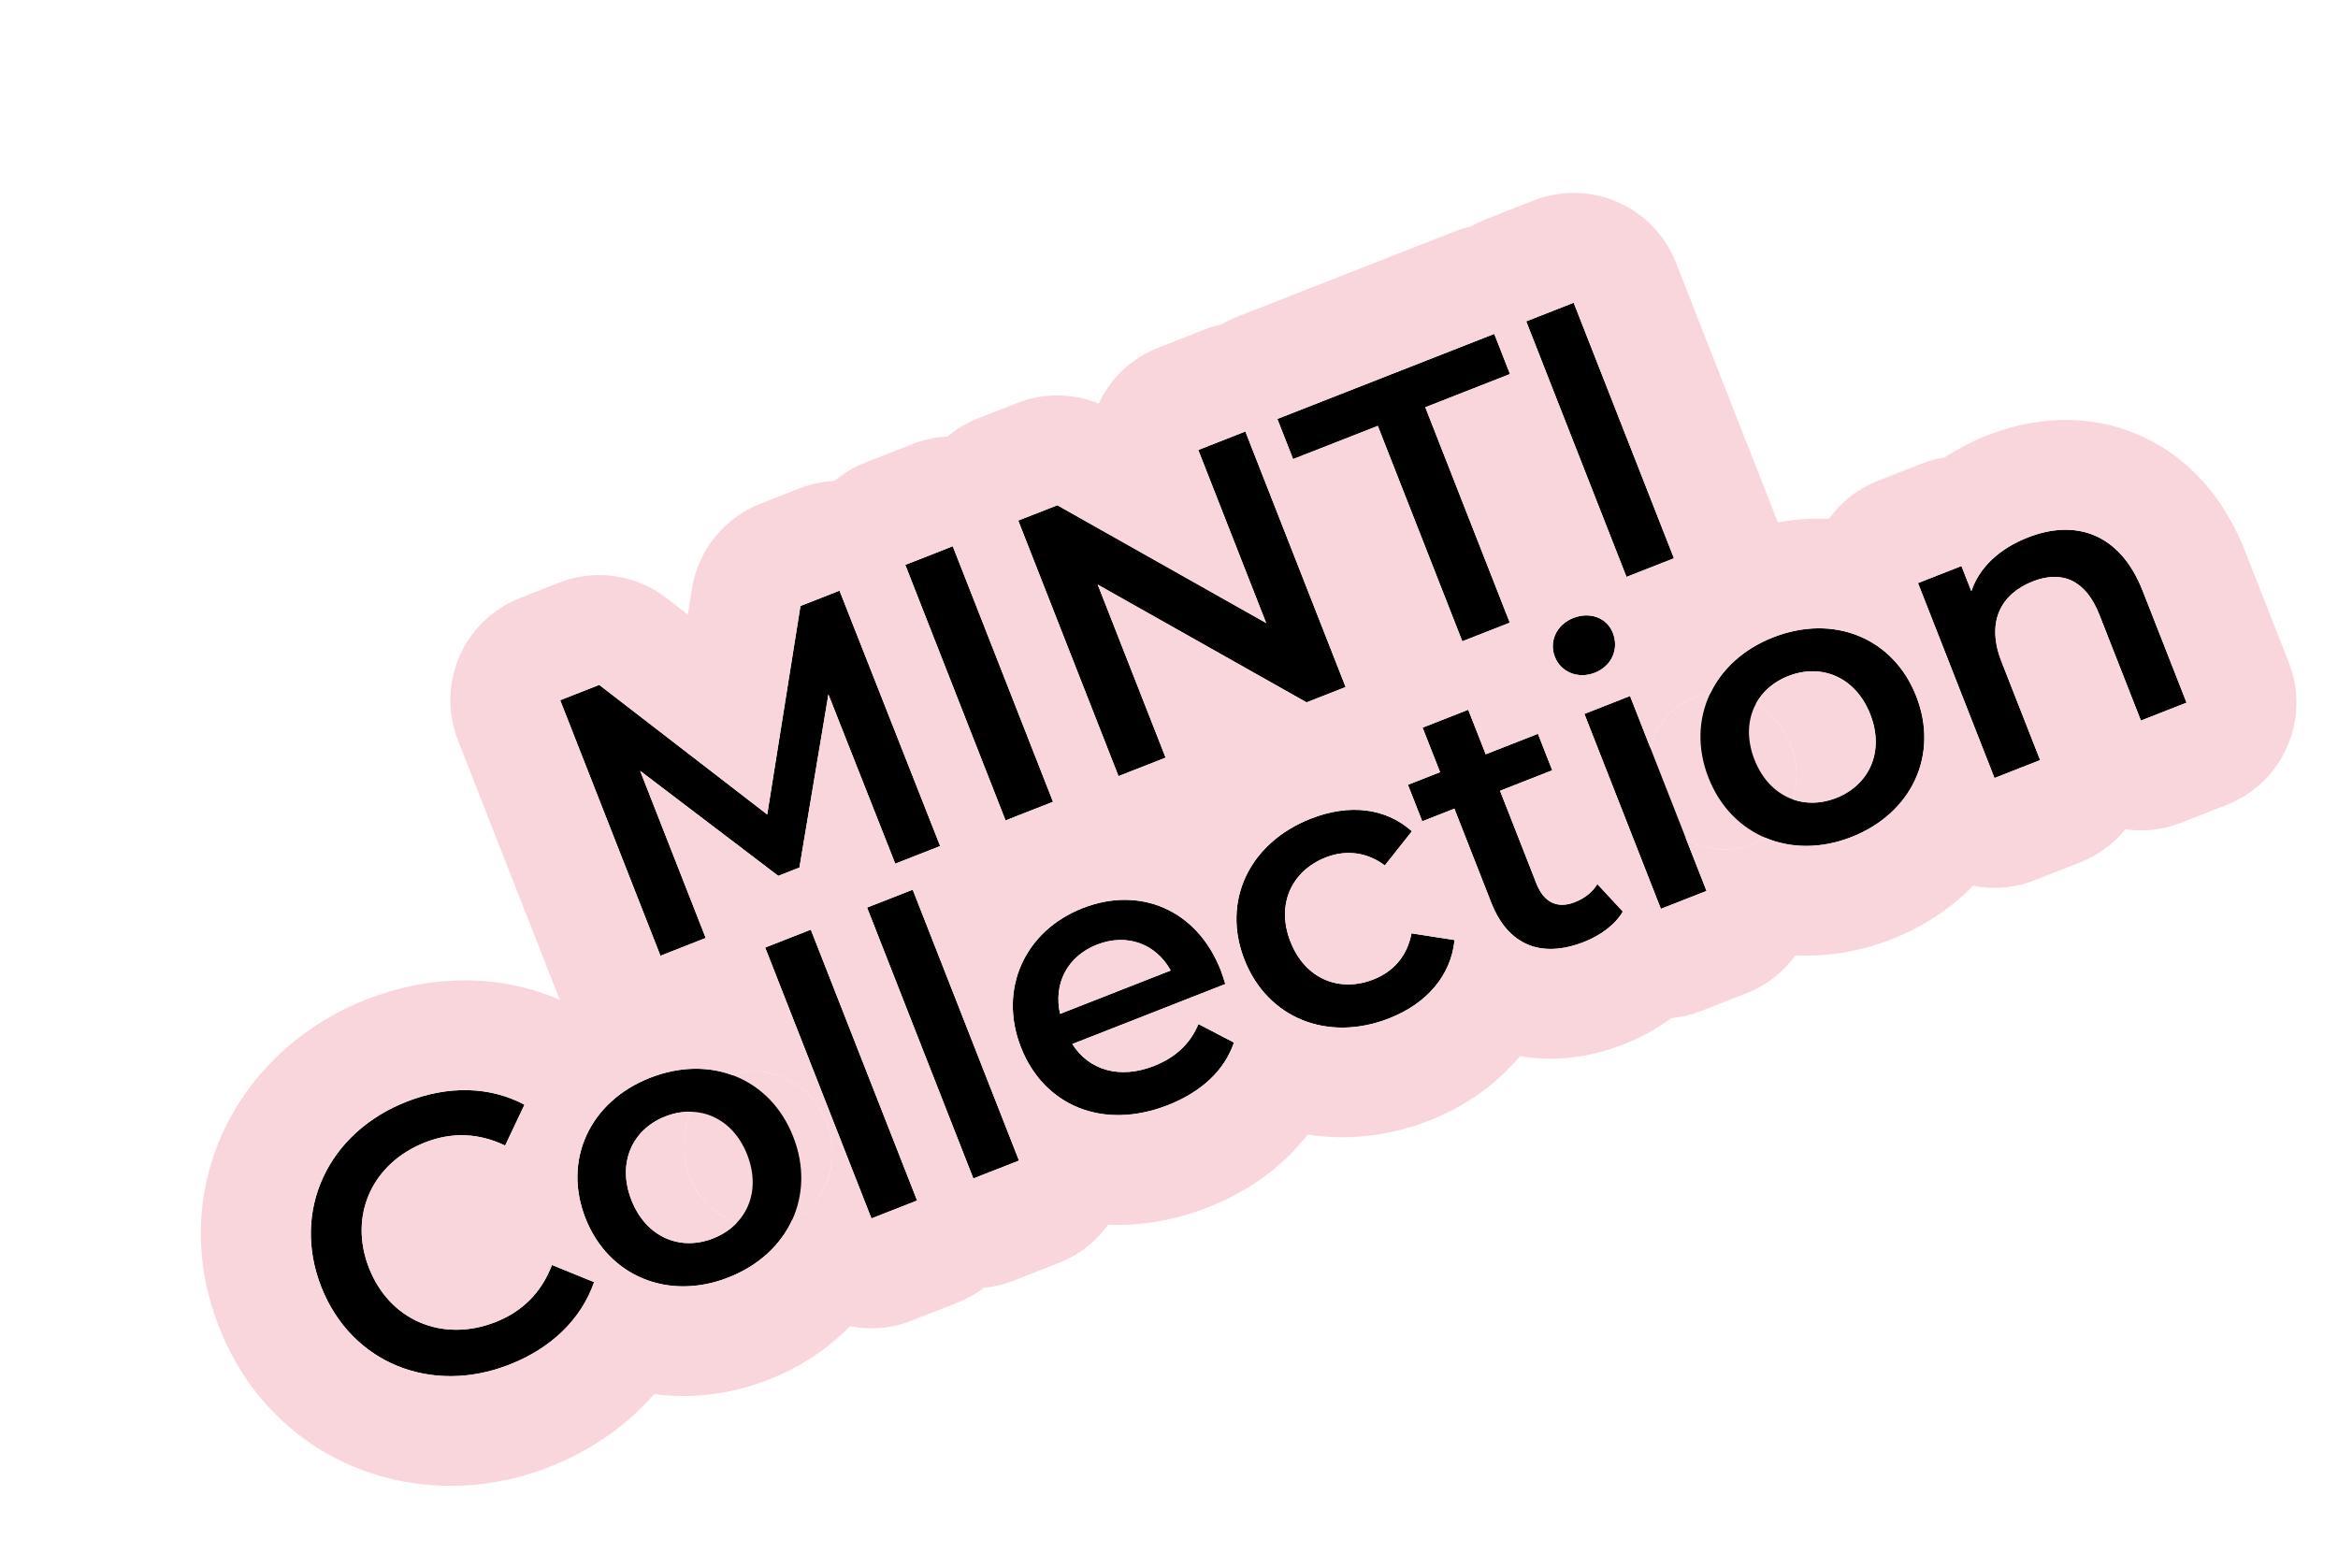 <svg width="167" height="112" viewBox="0 0 167 112" fill="none" xmlns="http://www.w3.org/2000/svg">
<path d="M59.049 80.193C60.184 83.085 58.908 86.291 56.201 87.353C53.493 88.415 50.379 86.932 49.244 84.04C48.11 81.147 49.385 77.942 52.093 76.88C54.8 75.818 57.915 77.301 59.049 80.193Z" fill="#F8D6DC"/>
<path d="M127.907 53.183C129.042 56.075 127.766 59.281 125.059 60.343C122.351 61.405 119.237 59.921 118.102 57.029C116.968 54.137 118.243 50.931 120.95 49.869C123.658 48.807 126.773 50.291 127.907 53.183Z" fill="#F8D6DC"/>
<path d="M67.154 60.446L63.946 61.705L59.172 49.612L57.102 61.981L55.59 62.575L45.723 55.069L50.409 67.014L47.175 68.283L40.013 50.025L42.804 48.931L54.802 58.189L57.175 43.293L59.966 42.199L67.154 60.446Z" fill="black"/>
<path d="M71.825 58.614L64.663 40.356L68.054 39.026L75.216 57.284L71.825 58.614Z" fill="black"/>
<path d="M85.59 32.147L88.954 30.827L96.116 49.085L93.326 50.18L78.408 41.766L83.258 54.129L79.893 55.449L72.731 37.191L75.522 36.096L90.439 44.51L85.59 32.147Z" fill="black"/>
<path d="M104.452 45.816L98.415 30.427L92.364 32.8L91.239 29.931L106.732 23.854L107.857 26.723L101.806 29.097L107.842 44.486L104.452 45.816Z" fill="black"/>
<path d="M116.177 41.216L109.015 22.958L112.406 21.628L119.568 39.886L116.177 41.216Z" fill="black"/>
<path d="M36.382 97.496C30.8 99.686 25.082 97.385 22.944 91.933C20.805 86.482 23.434 80.906 29.041 78.707C32.015 77.54 34.99 77.607 37.463 78.924L36.081 81.844C34.188 80.932 32.268 80.872 30.364 81.619C26.582 83.102 24.887 86.837 26.36 90.593C27.834 94.349 31.616 95.935 35.398 94.451C37.302 93.704 38.669 92.356 39.426 90.373L42.436 91.6C41.518 94.248 39.381 96.32 36.382 97.496Z" fill="black"/>
<path d="M52.028 91.269C47.75 92.947 43.454 91.201 41.817 87.028C40.18 82.855 42.154 78.68 46.431 77.002C50.761 75.303 55.021 77.033 56.658 81.206C58.295 85.38 56.357 89.57 52.028 91.269ZM50.933 88.478C53.306 87.547 54.415 85.156 53.371 82.496C52.328 79.835 49.889 78.835 47.516 79.766C45.168 80.687 44.06 83.078 45.103 85.739C46.147 88.399 48.585 89.399 50.933 88.478Z" fill="black"/>
<path d="M62.246 87.05L54.655 67.697L57.915 66.418L65.507 85.771L62.246 87.05Z" fill="black"/>
<path d="M69.525 84.195L61.933 64.841L65.194 63.562L72.785 82.916L69.525 84.195Z" fill="black"/>
<path d="M87.196 69.318C87.298 69.578 87.426 69.98 87.522 70.303L76.594 74.59C77.783 76.471 79.99 77.11 82.416 76.159C83.981 75.545 85.012 74.568 85.604 73.162L88.139 74.485C87.471 76.463 85.822 78.013 83.422 78.954C78.753 80.785 74.551 78.973 72.924 74.826C71.297 70.678 73.183 66.508 77.33 64.881C81.399 63.285 85.487 64.962 87.196 69.318ZM78.353 67.49C76.24 68.318 75.234 70.278 75.719 72.435L83.621 69.335C82.573 67.429 80.492 66.651 78.353 67.49Z" fill="black"/>
<path d="M99.23 72.753C94.822 74.482 90.525 72.737 88.888 68.563C87.251 64.39 89.225 60.215 93.633 58.486C96.346 57.422 98.951 57.694 100.849 59.388L98.918 61.83C97.561 60.828 96.074 60.719 94.692 61.261C92.292 62.202 91.121 64.588 92.175 67.274C93.239 69.987 95.709 70.914 98.109 69.973C99.491 69.43 100.508 68.339 100.821 66.682L103.898 67.16C103.647 69.666 101.942 71.689 99.23 72.753Z" fill="black"/>
<path d="M114.093 63.161L115.917 65.124C115.38 66.057 114.329 66.83 113.155 67.291C110.103 68.488 107.721 67.556 106.514 64.478L103.885 57.775L101.589 58.676L100.566 56.067L102.862 55.167L101.613 51.985L104.874 50.706L106.122 53.888L109.852 52.425L110.875 55.033L107.145 56.496L109.744 63.121C110.276 64.478 111.24 64.942 112.492 64.451C113.171 64.185 113.751 63.746 114.093 63.161Z" fill="black"/>
<path d="M113.914 48.063C112.714 48.533 111.49 48.021 111.06 46.925C110.63 45.83 111.179 44.621 112.379 44.151C113.579 43.68 114.783 44.141 115.202 45.21C115.653 46.358 115.14 47.582 113.914 48.063ZM118.634 64.931L113.171 51.003L116.431 49.724L121.895 63.652L118.634 64.931Z" fill="black"/>
<path d="M132.245 59.803C127.967 61.481 123.671 59.735 122.034 55.562C120.397 51.389 122.37 47.213 126.648 45.535C130.978 43.837 135.238 45.567 136.875 49.74C138.512 53.913 136.574 58.104 132.245 59.803ZM131.15 57.012C133.523 56.081 134.632 53.69 133.588 51.029C132.545 48.369 130.106 47.369 127.733 48.3C125.385 49.221 124.277 51.612 125.32 54.273C126.364 56.933 128.802 57.933 131.15 57.012Z" fill="black"/>
<path d="M144.841 38.399C148.18 37.089 151.405 38.021 153.052 42.221L156.183 50.202L152.922 51.481L149.955 43.917C148.983 41.439 147.287 40.72 145.2 41.539C142.879 42.449 141.866 44.471 142.961 47.262L145.724 54.305L142.463 55.584L137 41.656L140.104 40.438L140.81 42.238C141.378 40.54 142.807 39.197 144.841 38.399Z" fill="black"/>
<path d="M109.015 22.958L116.177 41.216L119.568 39.886L112.406 21.628L109.015 22.958ZM46.431 77.002C42.154 78.68 40.18 82.855 41.817 87.028C43.454 91.201 47.75 92.947 52.028 91.269C54.183 90.423 55.744 88.96 56.568 87.189C59.021 85.991 60.131 82.951 59.049 80.193C57.943 77.375 54.958 75.895 52.3 76.805C50.544 76.162 48.496 76.192 46.431 77.002ZM77.33 64.881C73.183 66.508 71.298 70.679 72.924 74.826C74.551 78.973 78.753 80.785 83.422 78.954C85.821 78.013 87.471 76.463 88.14 74.485L85.604 73.162C85.012 74.568 83.98 75.545 82.415 76.159C79.99 77.11 77.783 76.471 76.594 74.59L87.523 70.303C87.426 69.98 87.298 69.578 87.196 69.317C85.487 64.962 81.399 63.285 77.33 64.881ZM93.633 58.486C89.225 60.215 87.252 64.39 88.889 68.564C90.526 72.737 94.822 74.482 99.23 72.753C101.942 71.689 103.647 69.666 103.897 67.16L100.821 66.682C100.508 68.339 99.491 69.43 98.109 69.973C95.709 70.914 93.239 69.987 92.175 67.275C91.121 64.588 92.292 62.202 94.691 61.261C96.074 60.719 97.561 60.828 98.918 61.83L100.849 59.388C98.951 57.694 96.346 57.422 93.633 58.486ZM101.613 51.985L102.862 55.167L100.566 56.068L101.589 58.676L103.885 57.775L106.514 64.478C107.721 67.556 110.103 68.488 113.155 67.291C114.329 66.83 115.38 66.057 115.917 65.124L114.093 63.161C113.751 63.746 113.171 64.185 112.492 64.451C111.241 64.942 110.276 64.478 109.744 63.121L107.145 56.496L110.875 55.033L109.852 52.425L106.122 53.888L104.874 50.706L101.613 51.985ZM126.648 45.535C124.528 46.367 122.974 47.812 122.145 49.566C121.743 49.617 121.342 49.715 120.95 49.869C119.379 50.486 118.291 51.825 117.876 53.406L116.431 49.724L113.171 51.002L118.635 64.931L121.895 63.652L120.4 59.84C121.779 60.717 123.487 60.959 125.059 60.343C125.409 60.205 125.734 60.031 126.034 59.827C127.872 60.623 130.06 60.659 132.245 59.802C136.574 58.104 138.512 53.913 136.875 49.74C135.238 45.567 130.978 43.837 126.648 45.535ZM144.841 38.399C142.807 39.197 141.377 40.54 140.809 42.238L140.103 40.438L137 41.655L142.463 55.584L145.724 54.305L142.961 47.262C141.867 44.471 142.879 42.449 145.2 41.539C147.287 40.72 148.983 41.439 149.955 43.917L152.922 51.481L156.183 50.202L153.052 42.221C151.405 38.021 148.18 37.089 144.841 38.399ZM61.934 64.841L69.525 84.195L72.785 82.916L65.194 63.563L61.934 64.841ZM54.655 67.697L62.246 87.05L65.507 85.771L57.915 66.418L54.655 67.697ZM47.516 79.766C48.141 79.521 48.772 79.411 49.38 79.429C48.724 80.794 48.626 82.463 49.244 84.039C49.882 85.665 51.144 86.845 52.608 87.379C52.162 87.842 51.597 88.217 50.933 88.478C48.586 89.399 46.147 88.399 45.103 85.739C44.06 83.079 45.168 80.687 47.516 79.766ZM127.733 48.3C130.106 47.369 132.545 48.369 133.588 51.03C134.632 53.69 133.523 56.081 131.15 57.012C130.088 57.428 129.008 57.45 128.046 57.105C128.439 55.888 128.425 54.503 127.907 53.183C127.403 51.899 126.509 50.893 125.433 50.264C125.909 49.393 126.701 48.705 127.733 48.3ZM78.353 67.49C80.492 66.651 82.573 67.429 83.621 69.335L75.719 72.435C75.234 70.278 76.24 68.318 78.353 67.49ZM112.379 44.151C111.179 44.621 110.63 45.83 111.06 46.925C111.49 48.021 112.714 48.534 113.914 48.063C115.14 47.582 115.652 46.358 115.202 45.21C114.783 44.141 113.579 43.68 112.379 44.151ZM90.44 44.51L75.522 36.097L72.731 37.191L79.893 55.449L83.258 54.129L78.408 41.766L93.326 50.18L96.116 49.085L88.954 30.828L85.59 32.147L90.44 44.51ZM40.013 50.025L47.175 68.283L50.409 67.014L45.723 55.069L55.59 62.575L57.102 61.981L59.172 49.612L63.946 61.704L67.154 60.446L59.966 42.199L57.175 43.293L54.802 58.189L42.803 48.931L40.013 50.025ZM64.663 40.356L71.825 58.614L75.216 57.284L68.054 39.026L64.663 40.356ZM91.239 29.931L92.364 32.8L98.415 30.427L104.451 45.816L107.842 44.486L101.806 29.097L107.857 26.723L106.732 23.854L91.239 29.931ZM22.944 91.933C25.082 97.385 30.8 99.686 36.382 97.496C39.381 96.32 41.518 94.248 42.436 91.601L39.426 90.374C38.669 92.356 37.302 93.704 35.398 94.451C31.616 95.935 27.834 94.349 26.36 90.593C24.887 86.837 26.582 83.103 30.364 81.619C32.268 80.872 34.188 80.931 36.081 81.844L37.463 78.924C34.99 77.607 32.015 77.54 29.041 78.707C23.434 80.906 20.805 86.482 22.944 91.933ZM126.871 37.021C126.91 37.121 126.946 37.221 126.981 37.322C128.204 37.099 129.429 37.016 130.634 37.07C131.485 35.886 132.676 34.924 134.135 34.352L137.239 33.135C137.789 32.919 138.349 32.77 138.91 32.683C139.893 32.034 140.93 31.506 141.977 31.096C144.991 29.913 148.805 29.426 152.592 31C156.455 32.606 158.961 35.802 160.355 39.356L163.486 47.337C165.068 51.37 163.081 55.923 159.047 57.505L155.787 58.784C154.478 59.297 153.115 59.435 151.816 59.248C150.99 60.268 149.897 61.094 148.588 61.608L145.328 62.887C143.878 63.456 142.36 63.563 140.938 63.28C139.349 64.9 137.378 66.216 135.109 67.106C132.852 67.991 130.516 68.363 128.25 68.252C127.399 69.43 126.212 70.385 124.76 70.955L121.499 72.234C120.8 72.508 120.084 72.674 119.372 72.742C118.247 73.576 117.074 74.18 116.02 74.594C113.894 75.428 111.29 75.939 108.571 75.449C106.846 77.529 104.567 79.086 102.095 80.056C99.224 81.182 96.227 81.499 93.405 81.055C91.529 83.5 88.962 85.207 86.287 86.257C83.995 87.156 81.568 87.601 79.155 87.496C78.303 88.682 77.111 89.646 75.65 90.219L72.39 91.498C71.693 91.771 70.98 91.938 70.27 92.006C69.704 92.438 69.068 92.801 68.371 93.074L65.111 94.353C63.661 94.922 62.143 95.029 60.721 94.746C59.132 96.366 57.161 97.682 54.892 98.572C52.195 99.63 49.386 99.954 46.718 99.597C44.707 101.932 42.105 103.678 39.247 104.8C29.938 108.451 19.479 104.582 15.641 94.798C11.798 85.001 16.855 75.06 26.177 71.404C30.544 69.691 35.478 69.464 39.995 71.442C39.952 71.345 39.911 71.247 39.872 71.148L32.71 52.89C31.128 48.857 33.115 44.304 37.148 42.722L39.939 41.628L40.181 41.537C42.687 40.648 45.481 41.088 47.596 42.72L49.134 43.907L49.428 42.059L49.473 41.803C49.982 39.171 51.804 36.974 54.311 35.99L57.101 34.895C57.923 34.573 58.766 34.4 59.601 34.361C60.24 33.821 60.976 33.375 61.798 33.053L65.189 31.723C66.007 31.402 66.846 31.228 67.678 31.188C68.315 30.652 69.048 30.209 69.866 29.888L72.657 28.794C74.543 28.054 76.628 28.078 78.48 28.832C79.301 27.071 80.773 25.61 82.725 24.844L86.09 23.524L86.279 23.453C86.606 23.334 86.936 23.239 87.267 23.166C87.616 22.961 87.985 22.781 88.374 22.628L103.867 16.551C104.255 16.399 104.649 16.28 105.043 16.192C105.393 15.988 105.762 15.808 106.151 15.655L109.541 14.325C113.575 12.743 118.127 14.73 119.709 18.763L126.871 37.021Z" fill="#F8D6DC"/>
</svg>

